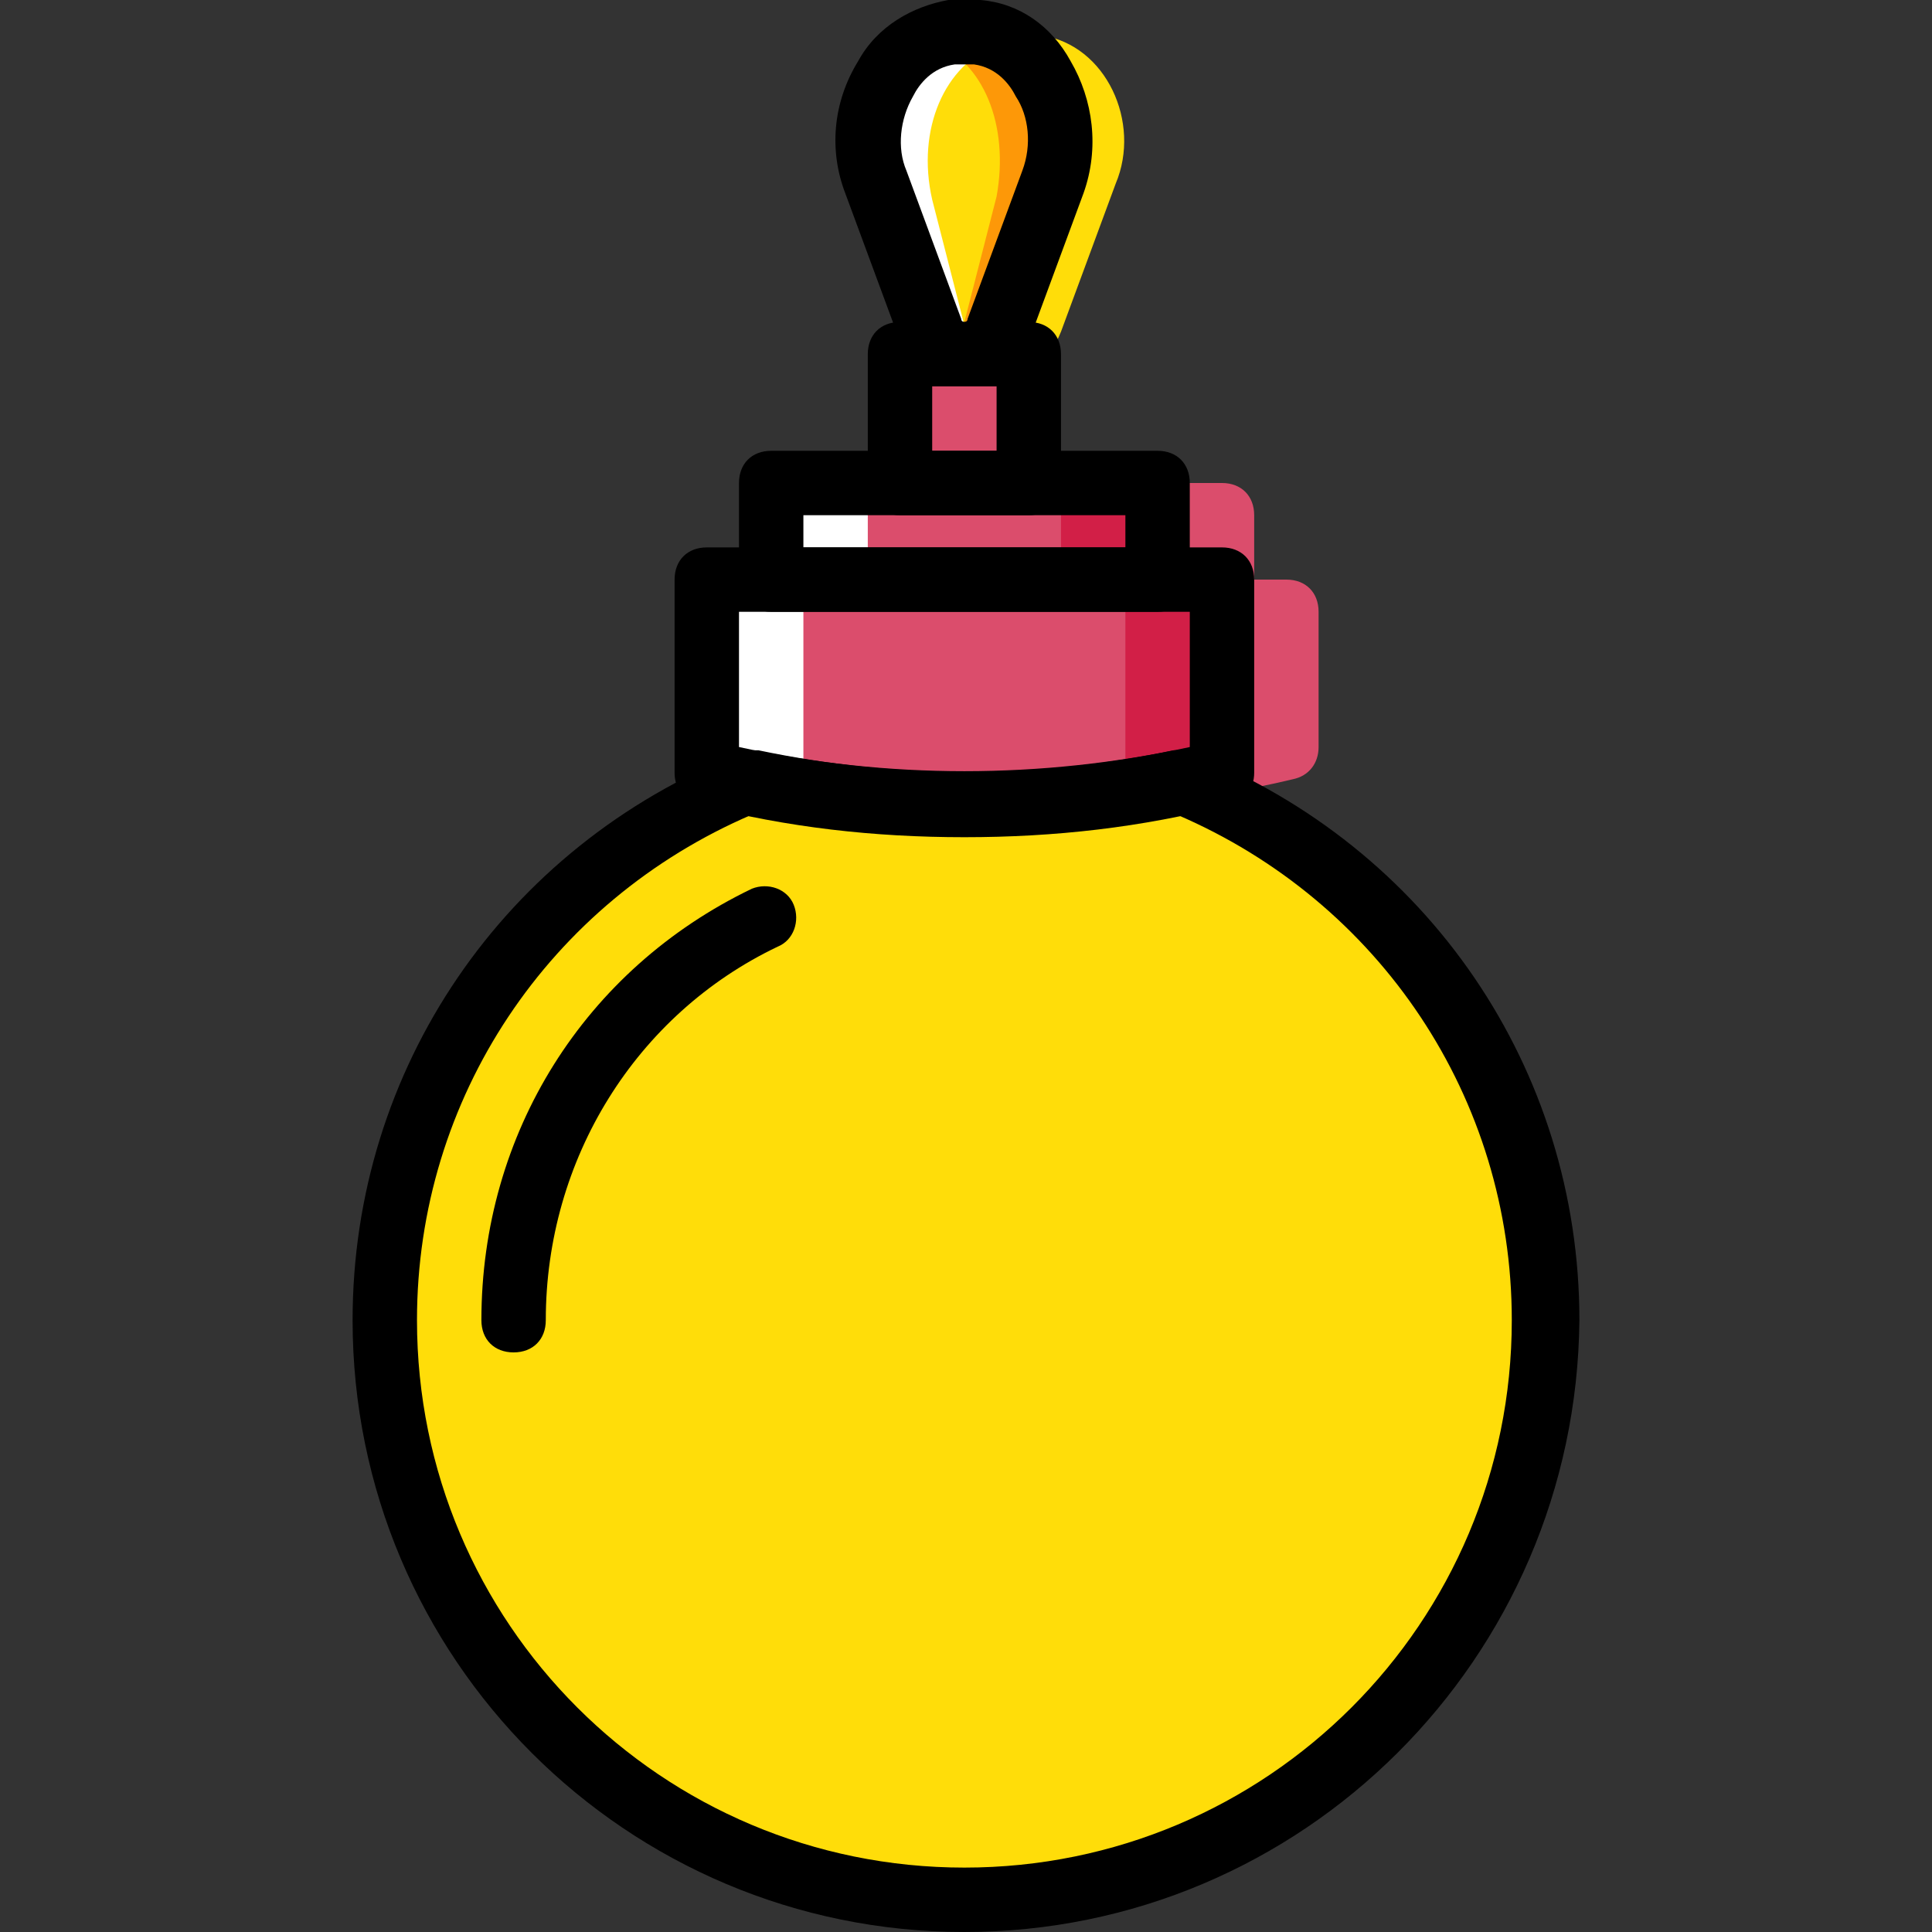 <?xml version="1.0" encoding="iso-8859-1"?>
<!-- Uploaded to: SVG Repo, www.svgrepo.com, Generator: SVG Repo Mixer Tools -->
<svg height="800px" width="800px" version="1.1" id="Layer_1" xmlns="http://www.w3.org/2000/svg" xmlns:xlink="http://www.w3.org/1999/xlink" 
	 viewBox="0 0 512 512" xml:space="preserve">
<rect x="0" y="0" width="512" height="512" fill="#333333" stroke="none"/>
<g transform="translate(1 1)">
	<g>
		<path style="fill:#FFDD09;" d="M311.747,206.36c-37.547,7.68-75.947,7.68-113.493,0c-57.173,22.187-97.28,77.653-97.28,142.507
			c0,84.48,69.12,153.6,153.6,153.6s153.6-69.12,153.6-153.6C408.173,284.013,368.067,228.547,311.747,206.36"/>
		<path style="fill:#FFDD09;" d="M275.053,8.387c-0.853,0-1.707,0-3.413,0c-0.853,0-2.56,0-3.413,0c-1.707,0-3.413,0.853-5.12,1.707
			c13.653,5.12,20.48,22.187,17.067,40.96l-8.533,33.28c0,0,0,0.853-0.853,0.853c3.413,7.68,5.973,10.24,9.387,1.707L294.68,47.64
			C301.507,31.427,292.12,10.947,275.053,8.387"/>
		<path style="fill:#FFDD09;" d="M263.107,87.747c-3.413,8.533-14.507,8.533-17.92,0L230.68,48.493
			c-5.973-17.067,3.413-37.547,20.48-39.253c0.853,0,1.707,0,3.413,0l0,0c0.853,0,2.56,0,3.413,0
			c17.067,1.707,26.453,22.187,20.48,39.253L263.107,87.747z"/>
	</g>
	<path style="fill:#FD9808;" d="M257.987,8.387c-0.853,0-1.707,0-3.413,0c-0.853,0-2.56,0-3.413,0c-1.707,0-3.413,0.853-5.12,1.707
		c13.653,5.12,20.48,22.187,17.067,40.96l-8.533,33.28c0,0,0,0.853-0.853,0.853c3.413,7.68,5.973,10.24,9.387,1.707l14.507-39.253
		C284.44,31.427,275.053,10.947,257.987,8.387"/>
	<g>
		<path style="fill:#DB4D6C;" d="M186.307,203.8L186.307,203.8c45.227,11.093,91.307,11.093,136.533,0l0,0v-51.2H186.307V203.8z"/>
		<polygon style="fill:#DB4D6C;" points="203.373,152.6 305.773,152.6 305.773,127 203.373,127 		"/>
	</g>
	<g>
		<path style="fill:#D21F47;" d="M297.24,152.6v51.2c-18.773,4.267-36.693,7.68-55.467,8.533c27.307,0.853,53.76-1.707,81.067-8.533
			v-51.2H297.24z"/>
		<polygon style="fill:#D21F47;" points="280.173,152.6 305.773,152.6 305.773,127 280.173,127 		"/>
	</g>
	<g>
		<path style="fill:#FFFFFF;" d="M211.907,152.6v51.2c18.773,4.267,36.693,7.68,55.467,8.533
			c-27.307,0.853-53.76-1.707-81.067-8.533v-51.2H211.907z"/>
		<polygon style="fill:#FFFFFF;" points="203.373,152.6 228.973,152.6 228.973,127 203.373,127 		"/>
	</g>
	<g>
		<path style="fill:#DB4D6C;" d="M322.84,152.6v51.2c-18.773,4.267-36.693,7.68-55.467,8.533c24.747,0.853,49.493-0.853,74.24-6.827
			c4.267-0.853,6.827-4.267,6.827-8.533v-35.84c0-5.12-3.413-8.533-8.533-8.533H322.84z"/>
		<path style="fill:#DB4D6C;" d="M305.773,127v25.6h25.6v-17.067c0-5.12-3.413-8.533-8.533-8.533H305.773z"/>
		<polygon style="fill:#DB4D6C;" points="237.507,127 271.64,127 271.64,92.867 237.507,92.867 		"/>
	</g>
	<path style="fill:#FFFFFF;" d="M251.16,9.24c0.853,0,1.707,0,3.413,0c0.853,0,2.56,0,3.413,0c1.707,0,3.413,0.853,5.12,1.707
		c-13.653,5.12-21.333,22.187-17.067,40.96l8.533,33.28c0,0,0,0.853,0.853,0.853c-3.413,7.68-5.973,10.24-9.387,1.707
		l-14.507-39.253C224.707,31.427,234.093,10.947,251.16,9.24"/>
	<path d="M254.573,220.867c-23.893,0-46.933-2.56-69.973-8.533c-4.267-0.853-6.827-4.267-6.827-8.533v-51.2
		c0-5.12,3.413-8.533,8.533-8.533H322.84c5.12,0,8.533,3.413,8.533,8.533v51.2c0,4.267-2.56,7.68-6.827,8.533
		C301.507,218.307,278.467,220.867,254.573,220.867z M194.84,196.973c39.253,8.533,80.213,8.533,119.467,0v-35.84H194.84V196.973z"
		/>
	<path d="M305.773,161.133h-102.4c-5.12,0-8.533-3.413-8.533-8.533V127c0-5.12,3.413-8.533,8.533-8.533h102.4
		c5.12,0,8.533,3.413,8.533,8.533v25.6C314.307,157.72,310.893,161.133,305.773,161.133z M211.907,144.067h85.333v-8.533h-85.333
		V144.067z"/>
	<path d="M271.64,135.533h-34.133c-5.12,0-8.533-3.413-8.533-8.533V92.867c0-5.12,3.413-8.533,8.533-8.533h34.133
		c5.12,0,8.533,3.413,8.533,8.533V127C280.173,132.12,276.76,135.533,271.64,135.533z M246.04,118.467h17.067V101.4H246.04V118.467z
		"/>
	<path d="M254.573,101.4L254.573,101.4c-7.68,0-14.507-5.12-17.067-11.947L223,50.2c-4.267-11.093-3.413-23.893,3.413-34.987
		C231.533,5.827,240.92,0.707,250.307-1c2.56,0,5.973,0,8.533,0c10.24,0.853,18.773,6.827,23.893,16.213
		c5.973,10.24,7.68,23.04,3.413,34.987L271.64,89.453l0,0C269.08,96.28,262.253,101.4,254.573,101.4z M263.107,86.04L263.107,86.04
		L263.107,86.04z M254.573,16.067c-0.853,0-1.707,0-2.56,0c-5.973,0.853-9.387,5.12-11.093,8.533
		c-3.413,5.973-4.267,13.653-1.707,19.627L253.72,83.48c0,0.853,0.853,0.853,0.853,0.853s0.853,0,0.853-0.853l14.507-39.253
		c2.56-6.827,1.707-14.507-1.707-19.627c-1.707-3.413-5.12-7.68-11.093-8.533C256.28,16.067,255.427,16.067,254.573,16.067z"/>
	<path d="M254.573,511c-89.6,0-162.133-72.533-162.133-162.133c0-66.56,40.107-125.44,102.4-150.187
		c1.707-0.853,3.413-0.853,5.12-0.853c36.693,7.68,73.387,7.68,110.08,0c1.707,0,3.413,0,5.12,0.853
		c62.293,24.747,102.4,83.627,102.4,150.187C416.707,438.467,344.173,511,254.573,511z M198.253,214.893
		c-53.76,23.04-88.747,75.093-88.747,133.973c0,80.213,64.853,145.067,145.067,145.067S399.64,429.08,399.64,348.867
		c0-58.88-34.987-110.933-88.747-133.973C273.347,222.573,235.8,222.573,198.253,214.893z"/>
	<path d="M135.107,357.4c-5.12,0-8.533-3.413-8.533-8.533c0-49.493,27.307-93.013,71.68-114.347c4.267-1.707,9.387,0,11.093,4.267
		s0,9.387-4.267,11.093c-37.547,17.92-61.44,56.32-61.44,98.987C143.64,353.987,140.227,357.4,135.107,357.4z"/>
</g>
</svg>